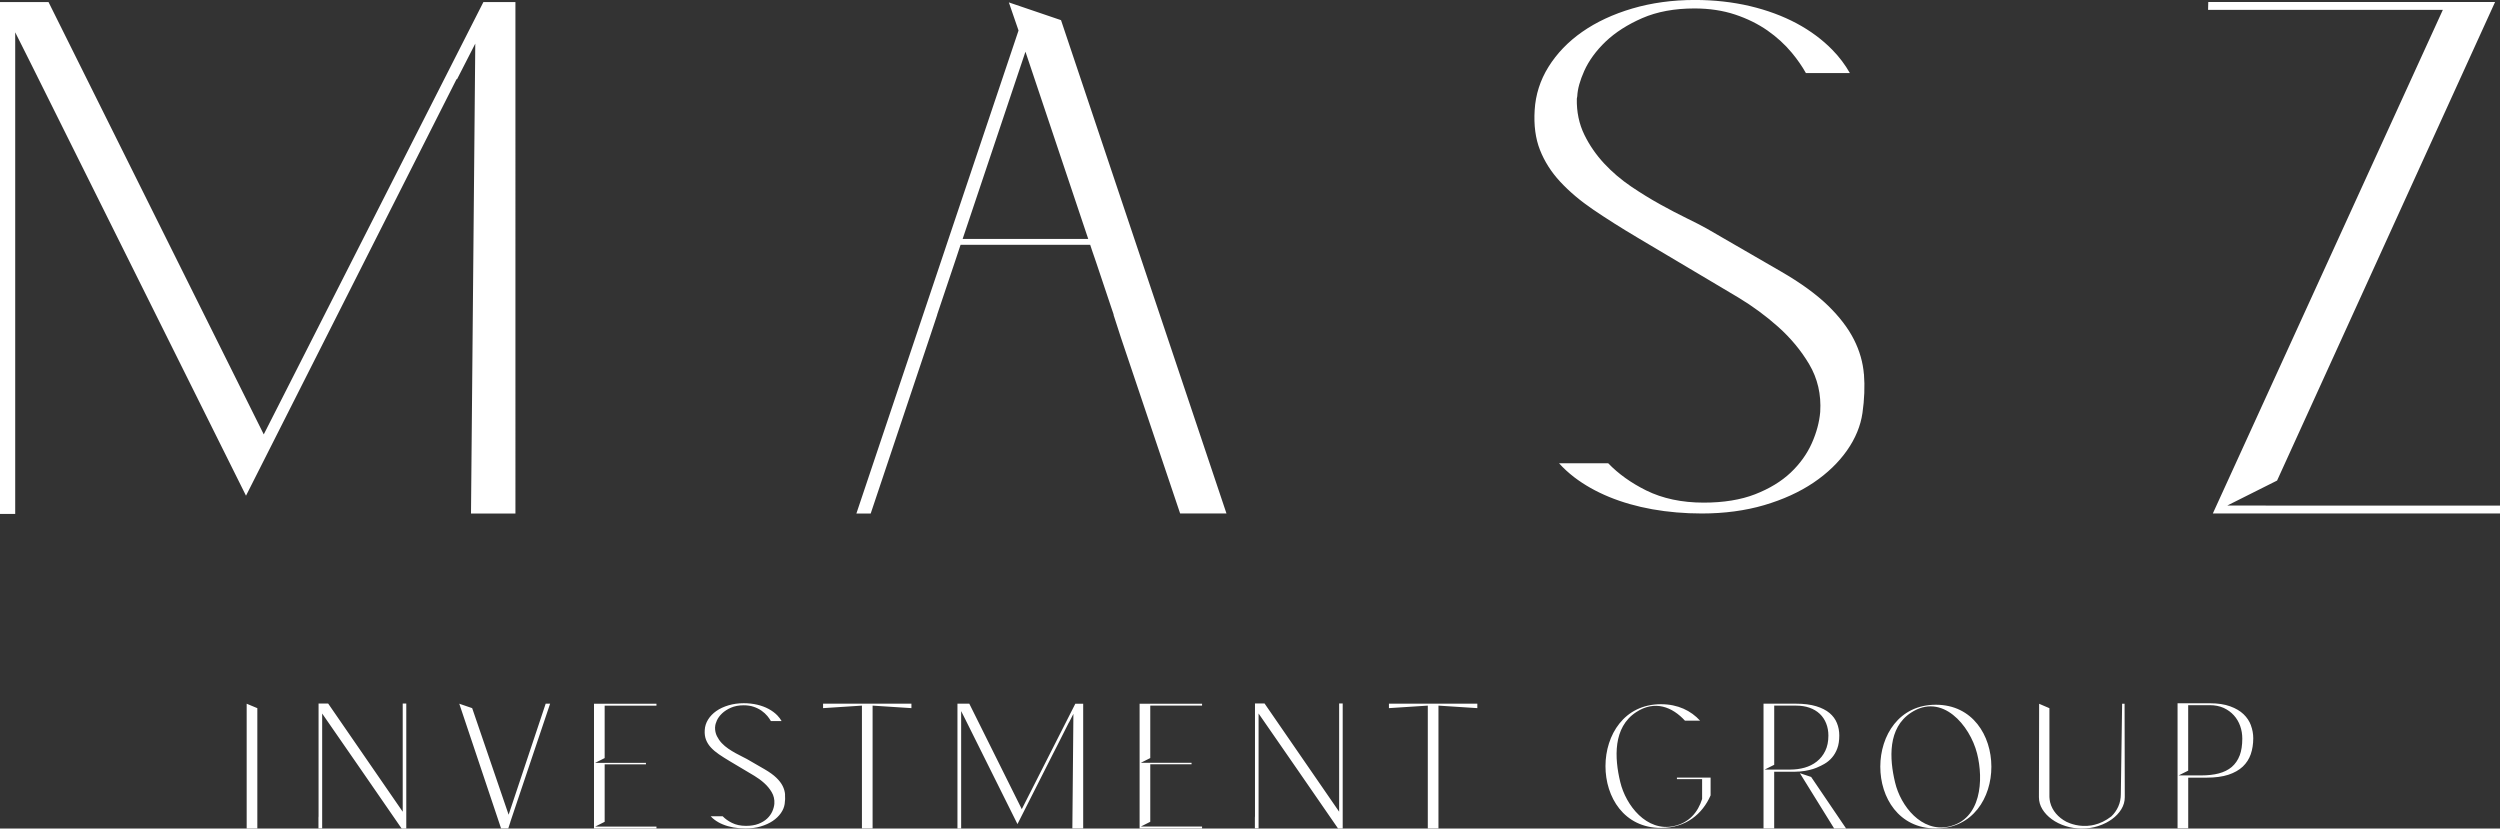 <?xml version="1.0" encoding="UTF-8"?>
<svg id="Lager_1" data-name="Lager 1" xmlns="http://www.w3.org/2000/svg" viewBox="0 0 736.48 244.08">
  <rect x="0" y="0" width="736.48" height="244.08" fill="#333333" stroke="none"/>
  <defs>
    <style>
      .cls-1 {
        fill: #fff;
      }
    </style>
  </defs>
  <path class="cls-1" d="m667.46,148.96v-.03h-11.33l14.68-7.36L735.03.59h-84.49l-.06,2.32h69.16l-67.76,148.36h84.6v-2.32h-69.02Zm-118.37-38.72c-.28-3.47-1.26-6.91-2.94-10.22-1.69-3.35-4.26-6.71-7.65-10.01-3.44-3.33-8.07-6.7-13.79-10l-21.85-12.64c-1.46-.82-3.43-1.84-5.84-3.01-2.5-1.22-5.18-2.62-7.98-4.17-2.86-1.59-5.74-3.36-8.56-5.27-2.92-1.98-5.59-4.26-7.92-6.77-2.37-2.55-4.33-5.39-5.82-8.45-1.56-3.19-2.3-6.75-2.22-10.6l.13-.75c.1-2.15.78-4.6,2.06-7.47,1.37-3.04,3.5-5.96,6.35-8.68,2.83-2.68,6.44-4.99,10.73-6.86,4.34-1.89,9.51-2.85,15.39-2.85,4.37,0,8.39.61,11.97,1.8,3.55,1.18,6.74,2.76,9.52,4.69,2.76,1.93,5.18,4.14,7.19,6.57,1.65,1.99,3.04,4,4.15,5.98h12.95c-1.38-2.44-3.1-4.73-5.15-6.83-2.96-3.03-6.51-5.66-10.56-7.83-4.09-2.18-8.71-3.89-13.75-5.08-5.07-1.19-10.53-1.8-16.22-1.8-6.56,0-12.76.85-18.42,2.52-5.64,1.66-10.61,3.98-14.77,6.89-4.11,2.87-7.45,6.34-9.92,10.3-2.43,3.9-3.8,8.18-4.07,12.73-.28,4.44.24,8.38,1.55,11.71,1.32,3.38,3.32,6.53,5.95,9.37,2.7,2.91,5.98,5.69,9.76,8.25,3.87,2.63,8.18,5.36,12.81,8.11l19.15,11.37c3.18,1.86,6.79,4.01,10.85,6.45,4.14,2.5,8.07,5.39,11.67,8.6,3.67,3.28,6.74,6.97,9.12,10.99,2.5,4.22,3.59,8.95,3.26,14.09-.25,2.95-1.07,6.04-2.46,9.17-1.4,3.16-3.5,6.09-6.24,8.69-2.74,2.59-6.26,4.73-10.47,6.37-4.2,1.64-9.3,2.47-15.14,2.47-6.44,0-12.14-1.21-16.95-3.59-4.42-2.19-8.19-4.88-11.2-8.01h-14.48c1.33,1.48,2.83,2.85,4.48,4.12,2.97,2.27,6.43,4.22,10.27,5.8,3.86,1.59,8.16,2.82,12.75,3.64,4.6.82,9.5,1.24,14.58,1.24,6.63,0,12.81-.83,18.36-2.46,5.54-1.63,10.43-3.86,14.52-6.62,4.05-2.73,7.38-5.93,9.89-9.51,2.46-3.51,3.99-7.22,4.54-11.02.57-3.99.72-7.83.44-11.43Zm-265.5-39.87l18.5-55.14,18.49,55.15h-36.99Zm28.99-64.43l-15.38-5.23,2.85,8.28-21.26,63.29-.53,1.6-25.98,77.41h4.22l17.62-52.61,1.98-5.96h-.03l5.62-16.72.7-2.12.53-1.6.06-.16h38.18l.58,1.75,1.18,3.49-1.15-3.49,5.45,16.27.87,2.57h-.06l2.18,6.74,17.45,51.82h13.65L312.57,5.94ZM142.41.6l-64.71,127.37L14.29.6H0v150.8h4.48V9.52l4.53,9.03,63.46,127.48,42.9-84.88,19.27-37.81-18.96,37.2,18.82-37.23.14.03,5.37-10.49-1.26,138.44h13.09V.6h-9.43Z"/>
  <path class="cls-1" d="m659.79,222.54c-.52,1.38-1.31,2.52-2.34,3.41-1.03.86-2.32,1.51-3.84,1.9-1.48.39-3.22.58-5.16.58h-6.64l2.8-1.4h.01v-19.29h6.38c1.51,0,2.87.27,4.06.8,1.17.54,2.19,1.27,3.01,2.18.82.91,1.45,1.97,1.87,3.16.42,1.18.62,2.43.62,3.72,0,1.92-.25,3.58-.76,4.94m3.3-8.88c-.45-1.21-1.18-2.31-2.17-3.26-1-.96-2.33-1.74-3.94-2.32-1.63-.6-3.64-.9-5.98-.9h-9.52v36.84h3.14v-14.93h5.44c2.51,0,4.67-.29,6.41-.86,1.72-.57,3.14-1.38,4.22-2.39,1.07-1.02,1.86-2.24,2.35-3.64.49-1.42.74-3.01.74-4.71,0-1.29-.23-2.57-.69-3.8m-37.23-6.37h-.71l-.38,26.5v.13c0,1.3-.25,2.54-.75,3.65-.5,1.11-1.19,2.1-2.06,2.92-1.7,1.31-3.38,2.07-4.96,2.45-.3.06-.61.13-.92.19-3.52.58-6.36-.58-7.35-1.07-2.4-1.25-4.17-3.28-4.77-5.68-.01-.05-.02-.11-.04-.17-.1-.43-.15-.88-.18-1.32-.01-.12-.01-.23-.01-.35v-25.94l-3.03-1.3-.06,27.51c0,1.26.34,2.45,1.01,3.55.69,1.12,1.62,2.11,2.78,2.95,1.16.85,2.52,1.52,4.05,2.01,1.52.49,3.14.74,4.81.74s3.29-.24,4.81-.74c.84-.27,1.62-.6,2.36-.98h.02s.01-.02.01-.02c.58-.3,1.14-.64,1.65-1.01,1.16-.84,2.09-1.83,2.78-2.95.67-1.1,1.01-2.29,1.01-3.55l-.06-27.51Zm-51.81,36.2c-7.99,1.73-14.14-6.07-15.78-13-1.7-7.04-2.19-16.06,4.69-20.57,9.17-6.01,17.35,3.74,19.45,11.99,1.97,7.72,1.32,19.48-8.36,21.57m-3.77-35.9c-21.77-.01-21.88,36.45,0,36.45s21.73-36.44,0-36.45m-36.72,21.28l-3.34-1.12,10.1,16.3h3.52l-10.29-15.17Zm-6.12-2.18h-7.59l2.8-1.4h.01v-17.44h6.38c1.49,0,2.85.21,4.02.62,1.19.42,2.2,1.03,3.03,1.81.82.78,1.45,1.73,1.88,2.82.43,1.08.65,2.29.65,3.59,0,1.73-.31,3.25-.93,4.51-.61,1.26-1.45,2.31-2.5,3.13-1.04.82-2.24,1.42-3.59,1.8-1.32.37-2.73.56-4.17.56m6.55-.13c.91-.28,1.41-.53,1.41-.53.69-.29,1.37-.62,2.01-.99.88-.5,1.65-1.14,2.29-1.89.65-.75,1.18-1.66,1.56-2.71.39-1.04.58-2.32.58-3.8,0-1.29-.23-2.52-.7-3.66-.45-1.12-1.18-2.11-2.16-2.94-1-.84-2.33-1.52-3.94-2.01-1.64-.5-3.65-.75-6-.75h-9.52v36.75h3.14v-16.7h5.93c2.37,0,4.22-.41,5.39-.78h0Zm-39.98,2.49v.46h7.42v5.85c-1.22,3.85-3.77,6.99-8.34,7.98-7.99,1.73-14.13-6.07-15.78-13-1.7-7.04-2.19-16.06,4.69-20.57,5.52-3.62,10.68-1.52,14.38,2.52h4.46c-2.7-2.95-6.53-4.85-11.51-4.86-21.77-.01-21.88,36.45,0,36.45,7.35,0,12.21-4.12,14.6-9.59v-5.24h-9.92Zm-84.84-21.77v1.31l11.45-.74v36.19h3.14v-36.19l11.45.74v-1.31h-26.03Zm-14.67-.06v31.88l-21.97-31.88h-2.82v33.19c0,.16,0,.31-.03.45v3.14h1.09v-33.83c7.82,11.32,15.65,22.58,23.42,33.89h1.36v-36.84h-1.06Zm-55.64,16.08v-15.45h15.26v-.56h-18.4v36.75h18.4v-.56h-18.05l2.79-1.41v-16.94h12.16v-.43h-14.96l2.79-1.4h0Zm-22.07-16.02l-15.78,31.07-15.46-31.07h-3.49v36.78h1.09v-34.6l1.11,2.2,15.48,31.09,10.47-20.7,4.7-9.22-4.62,9.08,4.59-9.08h.03s1.31-2.55,1.31-2.55l-.31,33.76h3.19v-36.75h-2.3Zm-74.32,0v1.31l11.45-.74v36.19h3.14v-36.19l11.44.74v-1.31h-26.03Zm-11.19,26.74c-.07-.85-.31-1.69-.71-2.49-.41-.82-1.04-1.64-1.87-2.44-.84-.81-1.97-1.63-3.36-2.44l-5.33-3.08c-.36-.2-.84-.45-1.42-.73-.61-.29-1.26-.64-1.95-1.02-.7-.39-1.4-.82-2.09-1.29-.71-.48-1.36-1.04-1.94-1.65-.58-.62-1.05-1.32-1.42-2.06-.38-.78-.56-1.64-.54-2.58l.03-.18c.02-.53.19-1.12.5-1.82.34-.74.85-1.45,1.55-2.11.69-.65,1.57-1.22,2.62-1.68,1.06-.46,2.32-.7,3.75-.7,1.07,0,2.05.15,2.92.44.86.29,1.65.68,2.32,1.15.67.47,1.26,1.01,1.75,1.6.4.49.74.98,1.01,1.46h3.16c-.34-.59-.76-1.15-1.26-1.67-.72-.74-1.59-1.38-2.58-1.91-1-.54-2.12-.95-3.35-1.24-1.24-.29-2.57-.44-3.96-.44-1.6,0-3.11.21-4.49.62-1.38.41-2.59.97-3.6,1.68-1,.7-1.82,1.55-2.42,2.51-.59.95-.93,1.99-.99,3.1-.07,1.08.06,2.04.38,2.86.32.83.81,1.6,1.45,2.29.66.71,1.46,1.39,2.38,2.01.95.64,1.99,1.31,3.12,1.98l4.67,2.78c.77.45,1.66.98,2.65,1.58,1.01.61,1.97,1.31,2.85,2.1.9.8,1.64,1.7,2.22,2.68.61,1.03.88,2.18.79,3.43-.06.72-.26,1.47-.6,2.24-.34.77-.85,1.48-1.52,2.12-.67.63-1.53,1.15-2.55,1.55-1.03.4-2.27.6-3.69.6-1.57,0-2.96-.29-4.14-.88-1.08-.53-1.99-1.19-2.73-1.95h-3.53c.33.36.69.7,1.1,1,.72.55,1.56,1.03,2.5,1.41.94.39,1.99.69,3.11.89,1.12.2,2.32.3,3.55.3,1.62,0,3.13-.2,4.48-.6,1.35-.4,2.54-.94,3.54-1.61.99-.67,1.8-1.45,2.41-2.32.6-.86.97-1.76,1.11-2.69.14-.97.18-1.91.1-2.79m-53.13-10.72v-15.45h15.26v-.56h-18.4v36.75h18.4v-.56h-18.05l2.79-1.41v-16.94h12.16v-.43h-14.96l2.79-1.4h0Zm-17.38-16.02l-10.91,32.7-10.74-31.4-3.8-1.3,12.32,36.75h2.11l.61-1.87v-.05s1.78-5.33,1.78-5.33l-1.78,5.38,1.82-5.48,9.9-29.41h-1.31Zm-42.11-.06v31.88l-21.97-31.88h-2.82v33.19c0,.16,0,.31-.03.45v3.14h1.09v-33.83c7.82,11.32,15.65,22.58,23.42,33.89h1.36v-36.84h-1.06Zm-45.97.06v36.76h3.14v-35.45l-3.14-1.31Z"/>
</svg>